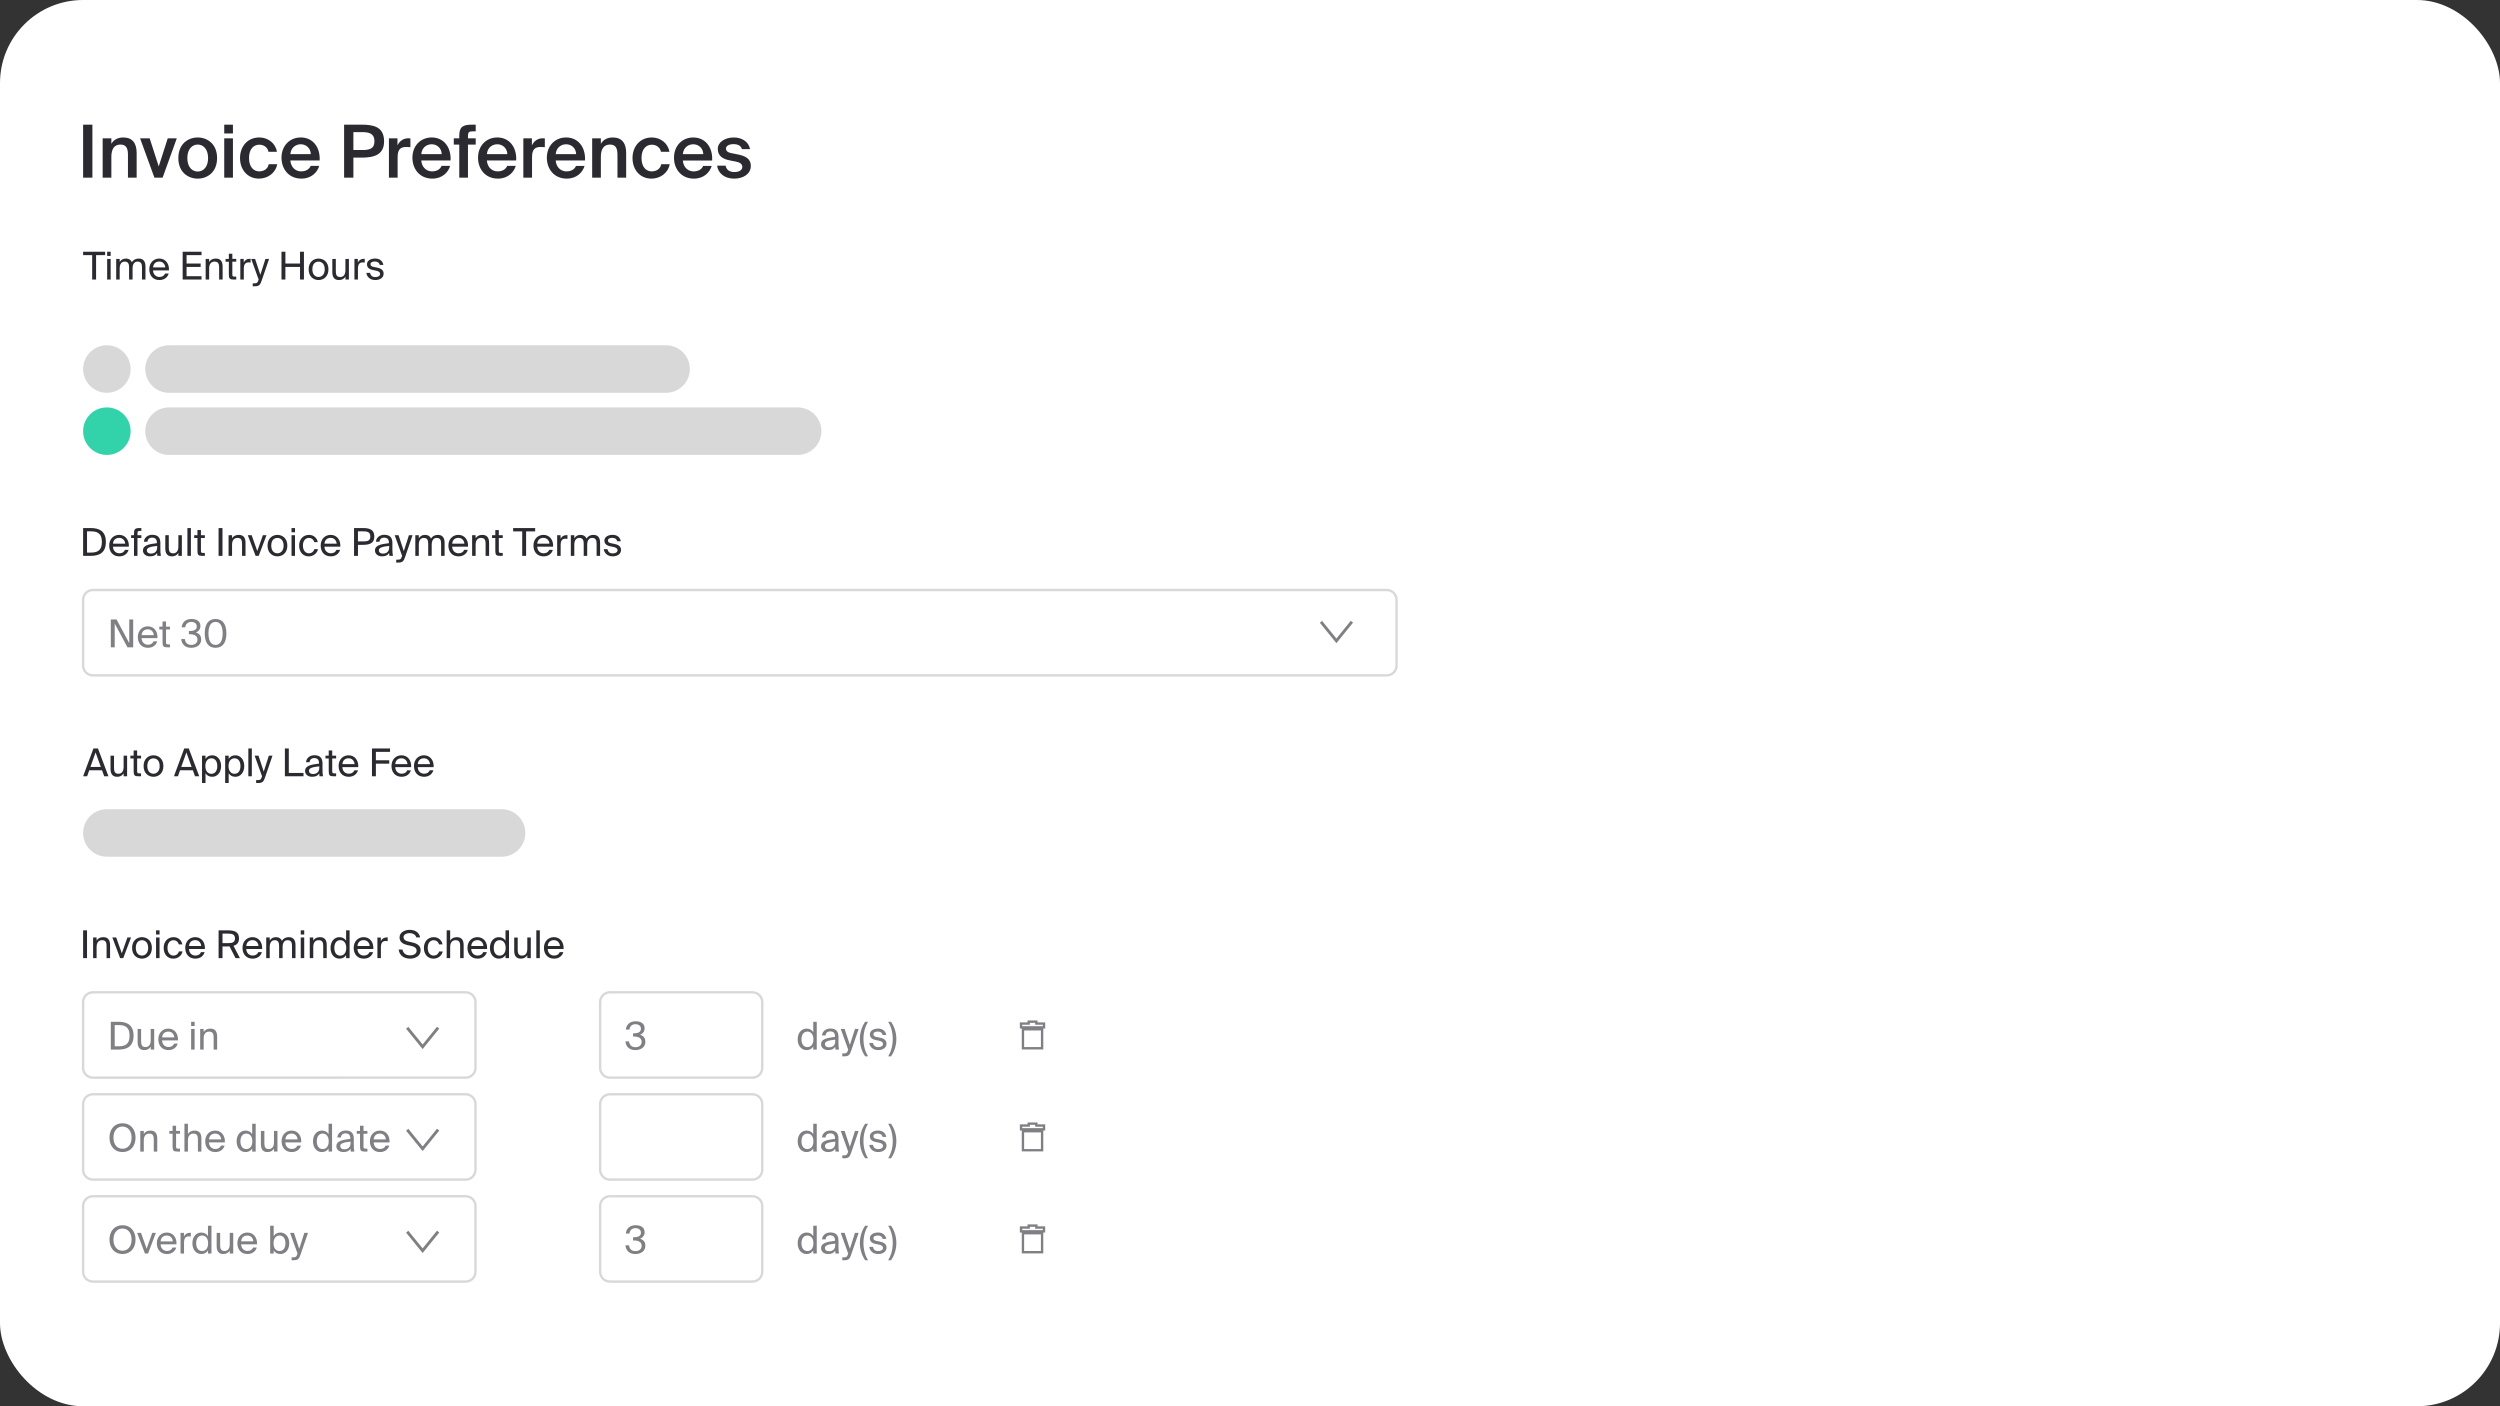 <svg xmlns="http://www.w3.org/2000/svg" fill="none" viewBox="0 0 6016 3384"><rect x="0" y="0" width="6016" height="3384" fill="#333333" stroke="none"/><rect width="6016" height="3384" fill="#fff" rx="200"/><path fill="#2B2A31" d="M222.34 427.534V300H200v127.534zm45.638-81.446v-13.193h-20.933v94.639h20.933v-50.31c0-17.063 5.981-29.377 21.989-29.377s17.943 12.49 17.943 25.331v54.356h20.933v-59.457c0-22.517-9.323-37.293-32.192-37.293-13.193 0-23.219 5.453-28.673 15.304m114.007 54.356-21.813-67.549h-23.044l34.478 94.639h19.702l34.127-94.639h-21.813zm140.408-20.054c0-34.126-23.572-49.606-46.616-49.606s-46.616 15.48-46.616 49.606 23.572 49.431 46.616 49.431 46.616-15.304 46.616-49.431m-46.616 32.368c-13.193 0-24.979-10.555-24.979-32.368 0-21.812 11.786-32.543 24.979-32.543s24.979 10.731 24.979 32.543c0 21.813-11.786 32.368-24.979 32.368M560.53 300h-20.933v21.109h20.933zm0 32.895h-20.933v94.639h20.933zm105.885 32.367c-3.518-21.109-21.813-34.478-42.394-34.478-28.145 0-46.44 21.461-46.44 49.606s18.119 49.431 45.56 49.431c20.23 0 39.756-12.49 43.978-34.654h-20.406c-2.638 12.665-13.017 17.239-23.22 17.239-12.313 0-24.275-9.675-24.275-32.191 0-22.341 11.786-32.016 24.803-32.016 11.434 0 20.23 7.036 21.989 17.063zm32.263 20.933h70.539c1.759-31.839-16.359-55.411-45.384-55.411-26.914 0-46.44 20.23-46.44 48.727 0 27.09 17.415 50.31 47.847 50.31 24.451 0 38.524-15.48 42.922-30.608H747.58c-3.694 8.795-12.313 13.193-23.22 13.193-11.961 0-24.275-8.62-25.682-26.211m0-15.304c1.759-17.942 15.304-23.747 25.155-23.747 12.313 0 23.572 8.971 24.099 23.747zM870.093 300h-42.042v127.534h22.34v-48.199h20.054c30.078 0 53.826-7.036 53.826-39.228 0-35.533-26.208-40.107-54.178-40.107m-19.702 17.943h19.702c15.656 0 30.958 1.583 30.958 22.34 0 18.295-13.015 20.757-29.902 20.757h-20.758zm137.233 36.237v-21.109c-1.583-.176-3.87-.352-5.453-.352-11.434.176-20.581 6.509-25.683 17.063v-16.887h-20.581v94.639h20.933v-49.606c0-18.998 7.564-24.276 20.757-24.276q4.75 0 10.027.528m26.116 32.015h70.54c1.76-31.839-16.36-55.411-45.39-55.411-26.91 0-46.437 20.23-46.437 48.727 0 27.09 17.417 50.31 47.847 50.31 24.45 0 38.52-15.48 42.92-30.608h-20.58c-3.69 8.795-12.31 13.193-23.22 13.193-11.96 0-24.27-8.62-25.68-26.211m0-15.304c1.76-17.942 15.3-23.747 25.15-23.747 12.32 0 23.57 8.971 24.1 23.747zm91.44-43.801v5.805h-13.19v15.128h13.19v79.511h20.94v-79.511h18.64v-15.128h-18.64v-5.101c0-9.851 2.28-11.786 12.66-11.786h5.98V300h-8.26c-22.87 0-31.32 4.925-31.32 27.09m66.43 59.105h70.54c1.76-31.839-16.36-55.411-45.39-55.411-26.91 0-46.44 20.23-46.44 48.727 0 27.09 17.42 50.31 47.85 50.31 24.45 0 38.52-15.48 42.92-30.608h-20.58c-3.69 8.795-12.31 13.193-23.22 13.193-11.96 0-24.28-8.62-25.68-26.211m0-15.304c1.76-17.942 15.3-23.747 25.15-23.747 12.32 0 23.57 8.971 24.1 23.747zm139.48-16.711v-21.109c-1.58-.176-3.87-.352-5.45-.352-11.43.176-20.58 6.509-25.68 17.063v-16.887h-20.58v94.639h20.93v-49.606c0-18.998 7.56-24.276 20.76-24.276 3.16 0 6.51.176 10.02.528m26.12 32.015h70.54c1.76-31.839-16.36-55.411-45.39-55.411-26.91 0-46.44 20.23-46.44 48.727 0 27.09 17.42 50.31 47.85 50.31 24.45 0 38.52-15.48 42.92-30.608h-20.58c-3.69 8.795-12.31 13.193-23.22 13.193-11.96 0-24.27-8.62-25.68-26.211m0-15.304c1.76-17.942 15.3-23.747 25.15-23.747 12.32 0 23.58 8.971 24.1 23.747zm108.71-24.803v-13.193h-20.93v94.639h20.93v-50.31c0-17.063 5.98-29.377 21.99-29.377s17.94 12.49 17.94 25.331v54.356h20.93v-59.457c0-22.517-9.32-37.293-32.19-37.293-13.19 0-23.22 5.453-28.67 15.304m164.98 19.174c-3.52-21.109-21.82-34.478-42.4-34.478-28.14 0-46.44 21.461-46.44 49.606s18.12 49.431 45.56 49.431c20.23 0 39.76-12.49 43.98-34.654h-20.41c-2.63 12.665-13.01 17.239-23.22 17.239-12.31 0-24.27-9.675-24.27-32.191 0-22.341 11.79-32.016 24.8-32.016 11.44 0 20.23 7.036 21.99 17.063zm32.26 20.933h70.54c1.76-31.839-16.36-55.411-45.39-55.411-26.91 0-46.44 20.23-46.44 48.727 0 27.09 17.42 50.31 47.85 50.31 24.45 0 38.52-15.48 42.92-30.608h-20.58c-3.69 8.795-12.31 13.193-23.22 13.193-11.96 0-24.27-8.62-25.68-26.211m0-15.304c1.76-17.942 15.3-23.747 25.15-23.747 12.32 0 23.58 8.971 24.1 23.747zm142.12-12.137h19.71c-3.87-18.999-20.76-27.97-39.23-27.97-20.58 0-38.53 10.731-38.53 27.442 0 17.239 12.49 24.451 28.5 27.618l14.25 2.814c9.32 1.759 16.36 5.277 16.36 13.017s-8.09 12.314-19 12.314c-12.31 0-19.35-5.629-21.28-15.304h-20.41c2.29 17.943 17.77 31.136 40.99 31.136 21.46 0 40.11-10.906 40.11-30.608 0-18.471-14.61-24.452-33.78-28.146l-13.37-2.638c-8.09-1.584-12.66-4.926-12.66-11.259 0-6.332 8.44-10.378 17.59-10.378 10.55 0 18.47 3.342 20.75 11.962M221.795 613.885v58.828h9.42v-58.828h21.795v-8.127H200v8.127zm44.485-8.127h-8.404v10.159h8.404zm0 17.27h-8.404v49.685h8.404zm21.735 49.685v-26.967c0-10.62 4.803-16.254 12.006-16.254 9.143 0 10.621 6.65 10.621 14.315v28.906h8.404v-26.967c0-10.62 4.802-16.254 12.005-16.254 9.143 0 10.621 6.65 10.621 14.315v28.906h8.404v-31.4c0-11.359-4.525-19.116-16.069-19.116-6.927 0-12.745 2.678-16.716 8.773-2.217-5.449-6.742-8.773-14.315-8.773-7.48 0-12.098 3.601-14.961 8.311v-7.48h-8.404v49.685zm80.293-22.072h38.234c1.108-15.7-8.035-28.444-23.18-28.444-13.576 0-24.104 10.066-24.104 25.766 0 14.684 8.681 25.951 24.381 25.951 12.098 0 19.948-7.019 22.256-15.608h-8.681c-2.124 4.895-6.187 8.22-13.575 8.22-7.389 0-14.962-5.172-15.331-15.885m.092-7.203c.739-9.974 7.481-14.038 14.962-14.038 8.865 0 14.129 7.019 14.314 14.038zm71.144-37.68v66.955h45.438v-8.127h-36.018v-22.257h33.893v-8.127h-33.893v-20.317h36.018v-8.127zm63.75 24.75v-7.48h-8.404v49.685h8.404v-26.967c0-10.62 4.987-16.254 13.114-16.254 9.604 0 10.897 6.65 10.897 14.315v28.906h8.404v-31.4c0-11.359-4.34-19.116-16.346-19.116-8.404 0-13.206 3.601-16.069 8.311m47.388-19.948v12.468h-7.85v6.741h7.85v30.477c0 10.343 2.216 12.467 11.729 12.467h6.095v-7.019h-4.248c-4.803 0-5.172-1.292-5.172-6.464v-29.461h9.42v-6.741h-9.42V610.56zm52.381 21.241v-8.958c-.923-.092-1.662-.092-2.493-.092-6.465.184-11.544 3.324-14.038 8.958v-8.681h-8.219v49.685h8.404V646.67c0-10.898 3.879-15.238 11.636-15.238 1.385 0 2.955.185 4.71.369m44.466-8.773h-8.774l-12.283 38.326-12.652-38.326h-9.328l17.917 49.685-.37 1.016c-2.216 7.758-4.894 8.127-10.435 8.127h-3.418v7.019h4.341c11.082 0 13.668-3.232 17.27-14.038zm83.867-17.27h-9.42v28.444H686.79v-28.444h-9.42v66.955h9.42v-30.384h35.186v30.384h9.42zm58.998 42.297c0-18.008-12.283-25.858-23.827-25.858s-23.827 7.85-23.827 25.858 12.283 25.859 23.827 25.859 23.827-7.85 23.827-25.859m-23.827 18.471c-7.573 0-14.869-5.264-14.869-18.471 0-13.576 7.296-18.47 14.869-18.47s14.869 5.264 14.869 18.47c0 12.745-7.296 18.471-14.869 18.471m64.632-.924v7.111h8.404v-49.685h-8.404v27.336c0 10.62-4.71 16.254-12.652 16.254-9.143 0-10.436-6.649-10.436-14.315v-29.275h-8.404v31.769c0 11.359 4.34 19.117 15.884 19.117 8.22 0 12.745-3.602 15.608-8.312m46.486-33.801v-8.958c-.923-.092-1.662-.092-2.493-.092-6.465.184-11.544 3.324-14.038 8.958v-8.681h-8.219v49.685h8.404V646.67c0-10.898 3.879-15.238 11.636-15.238 1.386 0 2.956.185 4.71.369m36.071 5.726h8.773c-1.569-9.42-8.865-15.423-19.578-15.423-10.99 0-19.856 5.08-19.856 13.853 0 9.235 7.389 12.375 14.13 13.761l7.389 1.477c5.356 1.108 10.066 3.232 10.066 8.22 0 4.617-5.172 7.388-11.544 7.388-7.388 0-11.359-3.787-12.652-10.159h-8.866c.923 8.681 8.312 17.27 21.333 17.27 11.36 0 20.229-5.634 20.229-15.423 0-9.605-7.946-13.022-16.996-14.776l-7.019-1.386c-4.803-.923-7.573-2.77-7.573-6.741 0-4.526 5.541-6.28 10.436-6.28 5.818 0 10.435 2.308 11.728 8.219"/><path fill="#D8D8D8" fill-rule="evenodd" d="M314.341 888.045c0 31.575-25.596 57.171-57.171 57.171S200 919.62 200 888.045s25.596-57.17 57.17-57.17 57.171 25.596 57.171 57.17m92.352-57.17H1602.87c31.58 0 57.18 25.596 57.18 57.17s-25.6 57.171-57.18 57.171H406.693c-31.574 0-57.17-25.596-57.17-57.171s25.596-57.17 57.17-57.17" clip-rule="evenodd"/><path fill="#D8D8D8" d="M1919.51 980.398H406.693c-31.574 0-57.171 25.592-57.171 57.172 0 31.57 25.597 57.17 57.171 57.17H1919.51c31.58 0 57.17-25.6 57.17-57.17 0-31.58-25.59-57.172-57.17-57.172"/><path fill="#32D2AA" d="M257.17 1094.74c31.575 0 57.171-25.6 57.171-57.17 0-31.58-25.596-57.172-57.171-57.172S200 1005.99 200 1037.57c0 31.57 25.596 57.17 57.17 57.17"/><path fill="#2B2A31" d="M218.286 1270.68H200v66.96h18.286c21.241 0 36.479-7.94 36.479-33.53 0-25.49-15.238-33.43-36.479-33.43m-.277 7.94c13.853 0 27.151 2.77 27.151 25.49 0 22.81-13.298 25.59-27.151 25.59h-8.589v-51.08zm53.792 36.94h38.234c1.108-15.7-8.035-28.44-23.181-28.44-13.576 0-24.104 10.07-24.104 25.77 0 14.68 8.681 25.95 24.381 25.95 12.098 0 19.948-7.03 22.257-15.61h-8.681c-2.124 4.89-6.188 8.22-13.576 8.22s-14.961-5.18-15.33-15.89m.092-7.2c.739-9.98 7.481-14.04 14.961-14.04 8.866 0 14.13 7.02 14.315 14.04zm50.512-24.01v3.6h-6.927v6.74h6.927v42.95h8.404v-42.95h9.327v-6.74h-9.327v-4.06c0-5.17.738-6.19 5.171-6.19h4.156v-7.02h-4.34c-11.267 0-13.391 3.32-13.391 13.67m21.526 40.17c0 9.14 7.757 14.32 17.085 14.32 8.773 0 13.945-2.96 16.993-8.04.092 2.96.369 4.99.646 6.84h8.496c-.923-4.72-1.385-10.44-1.292-18.75l.092-11.46c.092-13.94-6.095-20.5-19.764-20.5-9.697 0-19.116 6.01-19.948 16.72h8.682c.369-6.09 4.432-9.88 11.359-9.88 6.187 0 11.267 3.05 11.267 12.1v1.19c-20.41 2.32-33.616 5.73-33.616 17.46m34.262-10.81v3.14c0 11.74-7.48 15.33-15.33 15.33-6.003 0-9.605-3.14-9.605-7.84 0-6.84 9.697-9.05 24.935-10.63m51.033 16.81v7.12h8.404v-49.69h-8.404v27.34c0 10.61-4.71 16.25-12.652 16.25-9.143 0-10.436-6.65-10.436-14.32v-29.27h-8.404v31.77c0 11.36 4.341 19.12 15.885 19.12 8.219 0 12.744-3.6 15.607-8.32m30.141 7.12v-66.96h-8.405v66.96zm15.732-62.16v12.47h-7.85v6.74h7.85v30.48c0 10.34 2.216 12.47 11.729 12.47h6.095v-7.02h-4.248c-4.803 0-5.172-1.29-5.172-6.47v-29.46h9.42v-6.74h-9.42v-12.47zm60.259 62.16v-66.96h-9.42v66.96zm23.035-42.21v-7.48h-8.404v49.69h8.404v-26.97c0-10.62 4.987-16.25 13.114-16.25 9.604 0 10.897 6.65 10.897 14.31v28.91h8.404v-31.4c0-11.37-4.34-19.12-16.346-19.12-8.404 0-13.206 3.6-16.069 8.31M619.09 1326l-13.483-38.05h-9.328l18.748 49.69h7.48l18.748-49.69h-8.681zm72.362-13.02c0-18.01-12.283-25.86-23.827-25.86s-23.827 7.85-23.827 25.86 12.283 25.86 23.827 25.86 23.827-7.85 23.827-25.86m-23.827 18.47c-7.573 0-14.868-5.26-14.868-18.47 0-13.58 7.295-18.48 14.868-18.48s14.869 5.27 14.869 18.48c0 12.74-7.296 18.47-14.869 18.47m42.283-60.77h-8.404v10.16h8.404zm0 17.27h-8.404v49.69h8.404zm54.705 16.63c-1.108-8.41-8.774-17.46-20.779-17.46-14.684 0-24.012 10.99-24.012 25.77 0 15.14 8.958 25.95 23.18 25.95 11.544 0 20.503-8.04 22.165-17.37h-8.681c-1.201 5.27-6.188 9.98-13.207 9.98-7.388 0-14.314-6-14.314-18.66 0-12.46 6.834-18.29 14.314-18.29 6.465 0 11.637 4.16 12.837 10.08zm16.117 10.98h38.234c1.109-15.7-8.034-28.44-23.18-28.44-13.576 0-24.104 10.07-24.104 25.77 0 14.68 8.681 25.95 24.381 25.95 12.098 0 19.948-7.03 22.257-15.61h-8.681c-2.124 4.89-6.188 8.22-13.576 8.22s-14.961-5.18-15.331-15.89m.093-7.2c.739-9.98 7.48-14.04 14.961-14.04 8.866 0 14.13 7.02 14.315 14.04zm92.108-37.68h-20.963v66.96h9.419v-26.51h11.544c16.347 0 27.799-3.6 27.799-20.22 0-16.54-11.452-20.23-27.799-20.23m-11.544 7.94h12.283c9.79 0 17.455 1.39 17.455 12.29 0 10.98-7.665 12-17.455 12h-12.283zm40.896 45.9c0 9.14 7.757 14.32 17.088 14.32 8.77 0 13.941-2.96 16.993-8.04.088 2.96.37 4.99.642 6.84h8.497c-.924-4.72-1.381-10.44-1.293-18.75l.097-11.46c.088-13.94-6.096-20.5-19.764-20.5-9.701 0-19.121 6.01-19.948 16.72h8.681c.37-6.09 4.433-9.88 11.355-9.88 6.192 0 11.267 3.05 11.267 12.1v1.19c-20.405 2.32-33.615 5.73-33.615 17.46m34.266-10.81v3.14c0 11.74-7.485 15.33-15.33 15.33-6.008 0-9.605-3.14-9.605-7.84 0-6.84 9.692-9.05 24.935-10.63m56.212-25.76h-8.769l-12.288 38.32-12.647-38.32h-9.332l17.916 49.69-.369 1.02c-2.217 7.76-4.891 8.12-10.432 8.12h-3.421v7.02h4.345c11.082 0 13.668-3.23 17.265-14.03zm15.039 49.69v-26.97c0-10.62 4.8-16.25 12.01-16.25 9.14 0 10.61 6.65 10.61 14.31v28.91h8.41v-26.97c0-10.62 4.8-16.25 12.01-16.25 9.14 0 10.61 6.65 10.61 14.31v28.91h8.41v-31.4c0-11.37-4.53-19.12-16.07-19.12-6.93 0-12.74 2.68-16.72 8.77-2.21-5.45-6.74-8.77-14.31-8.77-7.48 0-12.1 3.6-14.96 8.31v-7.48h-8.407v49.69zm80.29-22.08h38.24c1.11-15.7-8.04-28.44-23.19-28.44-13.57 0-24.1 10.07-24.1 25.77 0 14.68 8.69 25.95 24.39 25.95 12.09 0 19.94-7.03 22.25-15.61H1117c-2.12 4.89-6.19 8.22-13.57 8.22-7.39 0-14.97-5.18-15.34-15.89m.09-7.2c.74-9.98 7.49-14.04 14.96-14.04 8.87 0 14.14 7.02 14.32 14.04zm56.35-12.93v-7.48h-8.41v49.69h8.41v-26.97c0-10.62 4.98-16.25 13.11-16.25 9.6 0 10.9 6.65 10.9 14.31v28.91h8.4v-31.4c0-11.37-4.34-19.12-16.34-19.12-8.41 0-13.22 3.6-16.07 8.31m47.38-19.95v12.47h-7.85v6.74h7.85v30.48c0 10.34 2.21 12.47 11.73 12.47h6.1v-7.02h-4.25c-4.8 0-5.17-1.29-5.17-6.47v-29.46h9.42v-6.74h-9.42v-12.47zm64.7 3.32v58.84h9.42v-58.84h21.79v-8.12h-53.01v8.12zm36.12 36.76h38.23c1.11-15.7-8.04-28.44-23.18-28.44-13.57 0-24.1 10.07-24.1 25.77 0 14.68 8.68 25.95 24.38 25.95 12.09 0 19.95-7.03 22.25-15.61h-8.68c-2.12 4.89-6.18 8.22-13.57 8.22s-14.96-5.18-15.33-15.89m.09-7.2c.74-9.98 7.48-14.04 14.96-14.04 8.86 0 14.13 7.02 14.32 14.04zm72.68-11.64v-8.95c-.92-.1-1.66-.1-2.49-.1-6.46.19-11.54 3.33-14.03 8.96v-8.68h-8.23v49.69h8.41v-26.05c0-10.89 3.88-15.24 11.64-15.24 1.38 0 2.95.19 4.7.37m16.49 40.92v-26.97c0-10.62 4.8-16.25 12-16.25 9.15 0 10.63 6.65 10.63 14.31v28.91h8.4v-26.97c0-10.62 4.8-16.25 12-16.25 9.15 0 10.63 6.65 10.63 14.31v28.91h8.4v-31.4c0-11.37-4.52-19.12-16.07-19.12-6.92 0-12.75 2.68-16.71 8.77-2.22-5.45-6.75-8.77-14.32-8.77-7.48 0-12.1 3.6-14.96 8.31v-7.48h-8.4v49.69zm103.1-35.19h8.77c-1.57-9.42-8.86-15.42-19.57-15.42-11 0-19.86 5.07-19.86 13.85 0 9.24 7.38 12.38 14.13 13.76l7.39 1.48c5.35 1.1 10.06 3.23 10.06 8.22 0 4.62-5.17 7.39-11.54 7.39-7.39 0-11.36-3.79-12.66-10.16h-8.86c.92 8.68 8.31 17.27 21.34 17.27 11.35 0 20.22-5.64 20.22-15.42 0-9.61-7.95-13.03-17-14.78l-7.02-1.39c-4.8-.92-7.57-2.77-7.57-6.74 0-4.53 5.54-6.28 10.44-6.28 5.82 0 10.43 2.31 11.73 8.22"/><path stroke="#D8D8D8" stroke-width="5.717" d="M223.528 1419.8H3337.12c12.99 0 23.53 10.54 23.53 23.53v158.32c0 12.99-10.54 23.53-23.53 23.53H223.528c-12.995 0-23.528-10.54-23.528-23.53v-158.32c0-12.99 10.533-23.53 23.528-23.53Z"/><path fill="#808084" fill-rule="evenodd" d="M320.495 1557.69h-13.761l-30.661-57.17v57.17h-9.42v-66.96h13.853l30.569 56.98v-56.98h9.42zm58.448-22.08h-38.234c.37 10.71 7.943 15.89 15.331 15.89s11.451-3.33 13.576-8.22h8.681c-2.309 8.58-10.159 15.61-22.257 15.61-15.7 0-24.381-11.27-24.381-25.95 0-15.7 10.528-25.77 24.104-25.77 15.146 0 24.288 12.74 23.18 28.44m-23.18-21.24c-7.481 0-14.223 4.06-14.961 14.04h29.275c-.184-7.02-5.448-14.04-14.314-14.04m35.375-6.37v-12.47h8.404V1508h9.42v6.74h-9.42v29.46c0 5.18.369 6.47 5.172 6.47h4.248v7.02h-6.095c-9.513 0-11.729-2.13-11.729-12.47v-30.48h-7.85V1508zm68.941 43.86c8.866 0 15.146-4.61 15.146-12.92 0-9.61-8.589-12.75-19.301-12.75h-1.386v-7.66h1.109c11.636 0 17.824-3.24 17.824-11.08 0-7.21-5.911-10.9-13.022-10.9-8.958 0-13.853 5.44-14.592 13.02h-8.681c1.016-11.82 9.42-20.04 23.458-20.04 11.636 0 21.702 4.62 21.702 16.99 0 6.84-3.878 12.65-10.897 15.52 9.974 3.14 12.744 9.79 12.744 16.81 0 13.48-11.451 20.04-24.196 20.04-15.7 0-22.903-9.8-23.827-20.97h8.681c.924 8.23 5.819 13.94 15.238 13.94m84.68-27.7c0 21.24-8.22 34.73-26.044 34.73s-26.043-13.49-26.043-34.73c0-21.15 8.219-34.63 26.043-34.63s26.044 13.48 26.044 34.63m-8.959 0c0-18.56-6.557-27.61-17.085-27.61s-17.085 9.05-17.085 27.61c0 18.65 6.557 27.7 17.085 27.7s17.085-9.05 17.085-27.7m2682.85 20.17 37.29-46-5.46-4.43-34.56 42.63-34.39-42.37-5.46 4.43 37.12 45.74 2.73 3.37z" clip-rule="evenodd"/><path fill="#2B2A31" d="M224.843 1801.11 200 1868.07h9.605l5.171-14.5h30.754l5.264 14.5h10.159l-25.213-66.96zm-7.204 44.43 12.375-34.91 12.56 34.91zm79.829 15.42v7.11h8.404v-49.68h-8.404v27.33c0 10.62-4.71 16.26-12.653 16.26-9.142 0-10.435-6.65-10.435-14.32v-29.27h-8.404v31.77c0 11.35 4.34 19.12 15.884 19.12 8.22 0 12.745-3.61 15.608-8.32m24.137-55.04v12.47h-7.85v6.73h7.85v30.48c0 10.34 2.217 12.47 11.729 12.47h6.095v-7.02h-4.248c-4.802 0-5.172-1.29-5.172-6.46v-29.47h9.42v-6.73h-9.42v-12.47zm71.602 37.49c0-18-12.283-25.86-23.827-25.86s-23.827 7.86-23.827 25.86c0 18.01 12.283 25.87 23.827 25.87s23.827-7.86 23.827-25.87m-23.827 18.47c-7.573 0-14.868-5.26-14.868-18.47 0-13.57 7.295-18.47 14.868-18.47s14.869 5.27 14.869 18.47c0 12.75-7.296 18.47-14.869 18.47m73.988-60.77-24.843 66.96h9.604l5.172-14.5h30.754l5.264 14.5h10.158l-25.212-66.96zm-7.204 44.43 12.375-34.91 12.56 34.91zm58.382-27.15h-8.404v65.85h8.404v-23.65c3.047 5.27 8.311 8.69 16.254 8.69 11.359 0 21.241-9.43 21.241-25.87 0-16.34-9.882-25.86-21.241-25.86-7.943 0-13.207 3.42-16.254 8.68zm14.13 43.68c-7.481 0-14.5-5.54-14.5-18.66 0-13.11 7.019-18.65 14.5-18.65 8.588 0 14.222 6.83 14.222 18.65s-5.634 18.66-14.222 18.66m41.606-43.68h-8.404v65.85h8.404v-23.65c3.047 5.27 8.311 8.69 16.254 8.69 11.359 0 21.241-9.43 21.241-25.87 0-16.34-9.882-25.86-21.241-25.86-7.943 0-13.207 3.42-16.254 8.68zm14.13 43.68c-7.481 0-14.5-5.54-14.5-18.66 0-13.11 7.019-18.65 14.5-18.65 8.588 0 14.222 6.83 14.222 18.65s-5.634 18.66-14.222 18.66m41.606 6v-66.96h-8.404v66.96zm49.718-49.68h-8.774l-12.283 38.32-12.652-38.32h-9.328l17.917 49.68-.37 1.02c-2.216 7.76-4.894 8.13-10.435 8.13h-3.417v7.02h4.34c11.082 0 13.668-3.24 17.27-14.04zm39.261 41.56v-58.84h-9.42v66.96h44.791v-8.12zm39.091-4.99c0 9.14 7.758 14.32 17.085 14.32 8.774 0 13.946-2.97 16.993-8.04.093 2.95.37 4.99.647 6.83h8.496c-.923-4.71-1.385-10.44-1.293-18.75l.092-11.45c.093-13.94-6.095-20.5-19.763-20.5-9.697 0-19.117 6-19.948 16.72h8.681c.37-6.1 4.433-9.89 11.359-9.89 6.188 0 11.267 3.05 11.267 12.1v1.2c-20.409 2.31-33.616 5.73-33.616 17.46m34.263-10.81v3.14c0 11.73-7.481 15.33-15.331 15.33-6.002 0-9.604-3.14-9.604-7.85 0-6.83 9.697-9.05 24.935-10.62m22.682-38.23v12.47h-7.85v6.73h7.85v30.48c0 10.34 2.216 12.47 11.728 12.47h6.096v-7.02h-4.249c-4.802 0-5.171-1.29-5.171-6.46v-29.47h9.42v-6.73h-9.42v-12.47zm32.813 40.08h38.234c1.108-15.7-8.035-28.45-23.181-28.45-13.576 0-24.104 10.07-24.104 25.77 0 14.68 8.681 25.96 24.381 25.96 12.098 0 19.948-7.03 22.257-15.61h-8.681c-2.124 4.89-6.188 8.21-13.576 8.21s-14.961-5.17-15.33-15.88m.092-7.21c.739-9.97 7.481-14.03 14.961-14.03 8.866 0 14.13 7.01 14.315 14.03zm71.145-37.68v66.96h9.42v-30.39h32.143v-8.12h-32.143v-20.32h34.078v-8.13zm56.022 44.89h38.234c1.109-15.7-8.039-28.45-23.184-28.45-13.572 0-24.1 10.07-24.1 25.77 0 14.68 8.681 25.96 24.381 25.96 12.094 0 19.948-7.03 22.252-15.61h-8.681c-2.119 4.89-6.183 8.21-13.571 8.21s-14.961-5.17-15.331-15.88m.088-7.21c.739-9.97 7.485-14.03 14.962-14.03 8.865 0 14.134 7.01 14.318 14.03zm54.027 7.21h38.23c1.11-15.7-8.04-28.45-23.19-28.45-13.57 0-24.095 10.07-24.095 25.77 0 14.68 8.685 25.96 24.385 25.96 12.09 0 19.94-7.03 22.25-15.61h-8.68c-2.12 4.89-6.19 8.21-13.57 8.21-7.39 0-14.97-5.17-15.33-15.88m.08-7.21c.74-9.97 7.49-14.03 14.96-14.03 8.87 0 14.14 7.01 14.32 14.03z"/><path fill="#D8D8D8" d="M1207.08 1947.24H257.17c-31.574 0-57.17 25.59-57.17 57.17 0 31.57 25.596 57.17 57.17 57.17h949.91c31.57 0 57.17-25.6 57.17-57.17 0-31.58-25.6-57.17-57.17-57.17"/><path fill="#2B2A31" d="M209.42 2305.68v-66.96H200v66.96zm23.033-42.21v-7.48h-8.404v49.69h8.404v-26.97c0-10.63 4.987-16.26 13.114-16.26 9.605 0 10.898 6.65 10.898 14.31v28.92h8.404v-31.4c0-11.37-4.34-19.13-16.346-19.13-8.404 0-13.207 3.61-16.07 8.32m60.699 30.57-13.484-38.05h-9.327l18.747 49.69h7.481l18.747-49.69h-8.681zm72.362-13.03c0-18-12.283-25.86-23.827-25.86s-23.827 7.86-23.827 25.86c0 18.02 12.283 25.87 23.827 25.87s23.827-7.85 23.827-25.87m-23.827 18.47c-7.573 0-14.869-5.26-14.869-18.47 0-13.57 7.296-18.47 14.869-18.47s14.869 5.27 14.869 18.47c0 12.75-7.296 18.47-14.869 18.47m42.282-60.76h-8.404v10.15h8.404zm0 17.27h-8.404v49.69h8.404zm54.705 16.62c-1.108-8.41-8.773-17.46-20.779-17.46-14.684 0-24.012 11-24.012 25.78 0 15.14 8.959 25.95 23.181 25.95 11.544 0 20.502-8.04 22.164-17.37h-8.681c-1.2 5.27-6.187 9.97-13.206 9.97-7.388 0-14.315-6-14.315-18.65 0-12.46 6.834-18.29 14.315-18.29 6.465 0 11.636 4.16 12.837 10.07zm16.118 10.99h38.234c1.108-15.7-8.035-28.45-23.181-28.45-13.575 0-24.104 10.08-24.104 25.78 0 14.67 8.682 25.95 24.381 25.95 12.099 0 19.949-7.03 22.257-15.61h-8.681c-2.124 4.89-6.187 8.21-13.576 8.21-7.388 0-14.961-5.17-15.33-15.88m.092-7.2c.739-9.98 7.481-14.04 14.961-14.04 8.866 0 14.13 7.02 14.315 14.04zm97.465 1.02 14.5 28.26h10.528l-15.515-29.74c8.219-2.22 13.298-7.3 13.298-17.92 0-16.07-11.544-19.3-27.89-19.3h-21.241v66.96h9.42v-28.18h11.821c1.755 0 3.417 0 5.079-.08m-16.9-30.76h12.56c9.789 0 17.454 1.2 17.454 11.55 0 10.34-7.665 11.35-17.454 11.35h-12.56zm57.15 36.94h38.234c1.108-15.7-8.035-28.45-23.18-28.45-13.576 0-24.104 10.08-24.104 25.78 0 14.67 8.681 25.95 24.381 25.95 12.098 0 19.948-7.03 22.257-15.61h-8.682c-2.124 4.89-6.187 8.21-13.575 8.21-7.389 0-14.961-5.17-15.331-15.88m.093-7.2c.738-9.98 7.48-14.04 14.961-14.04 8.865 0 14.129 7.02 14.314 14.04zm56.339 29.28v-26.97c0-10.63 4.802-16.26 12.006-16.26 9.142 0 10.62 6.65 10.62 14.31v28.92h8.404v-26.97c0-10.63 4.802-16.26 12.006-16.26 9.143 0 10.62 6.65 10.62 14.31v28.92h8.404v-31.4c0-11.37-4.525-19.13-16.069-19.13-6.926 0-12.744 2.69-16.716 8.78-2.216-5.45-6.741-8.78-14.314-8.78-7.481 0-12.098 3.61-14.961 8.32v-7.48h-8.404v49.69zm83.063-66.96h-8.404v10.15h8.404zm0 17.27h-8.404v49.69h8.404zm21.735 7.48v-7.48h-8.404v49.69h8.404v-26.97c0-10.63 4.988-16.26 13.115-16.26 9.604 0 10.897 6.65 10.897 14.31v28.92h8.404v-31.4c0-11.37-4.34-19.13-16.346-19.13-8.404 0-13.207 3.61-16.07 8.32m79.065-24.75v25.12c-3.047-5.26-8.311-8.69-16.254-8.69-11.359 0-21.241 9.52-21.241 25.86 0 16.44 9.882 25.87 21.241 25.87 7.943 0 13.207-3.42 16.254-8.69v7.49h8.405v-66.96zm-14.129 23.64c7.48 0 14.499 5.54 14.499 18.65 0 13.13-7.019 18.66-14.499 18.66-8.589 0-14.223-6.84-14.223-18.66s5.634-18.65 14.223-18.65m41.421 21.24h38.234c1.108-15.7-8.035-28.45-23.181-28.45-13.575 0-24.104 10.08-24.104 25.78 0 14.67 8.682 25.95 24.381 25.95 12.099 0 19.948-7.03 22.257-15.61h-8.681c-2.124 4.89-6.187 8.21-13.576 8.21-7.388 0-14.961-5.17-15.33-15.88m.092-7.2c.739-9.98 7.481-14.04 14.961-14.04 8.866 0 14.13 7.02 14.315 14.04zm72.682-11.64v-8.95c-.923-.1-1.662-.1-2.489-.1-6.464.18-11.548 3.33-14.037 8.96v-8.68h-8.224v49.69h8.408v-26.05c0-10.9 3.879-15.24 11.637-15.24 1.381 0 2.955.18 4.705.37m52.72-27.24c-10.809 0-24.196 5.54-24.196 18.29 0 11.17 9.235 16.25 18.374 18.28l8.311 1.75c8.409 1.85 14.411 4.8 14.411 11.82 0 6.56-5.729 11.27-15.607 11.27-10.255 0-16.72-4.79-18.47-14.04h-9.235c1.75 13.4 11.724 21.99 27.521 21.99 13.301 0 25.491-6.93 25.491-20.04 0-13.49-12.289-17.37-22.536-19.58l-7.758-1.76c-6.192-1.38-10.897-4.34-10.897-10.25 0-7.48 9.05-9.79 14.222-9.79 6.737 0 14.31 2.59 16.619 10.35h9.14c-2.58-12.93-13.384-18.29-25.39-18.29m79.17 35.09c-1.11-8.41-8.78-17.46-20.79-17.46-14.68 0-24.01 11-24.01 25.78 0 15.14 8.97 25.95 23.19 25.95 11.54 0 20.5-8.04 22.16-17.37h-8.68c-1.2 5.27-6.19 9.97-13.21 9.97-7.39 0-14.31-6-14.31-18.65 0-12.46 6.83-18.29 14.31-18.29 6.47 0 11.64 4.16 12.84 10.07zm18.43-9.14v-24.75h-8.4v66.96h8.4v-26.97c0-10.63 4.99-16.26 13.12-16.26 9.6 0 10.9 6.65 10.9 14.31v28.92h8.4v-31.4c0-11.37-4.34-19.13-16.35-19.13-8.4 0-13.2 3.61-16.07 8.32m50.63 20.13h38.23c1.11-15.7-8.04-28.45-23.18-28.45-13.57 0-24.1 10.08-24.1 25.78 0 14.67 8.68 25.95 24.38 25.95 12.09 0 19.95-7.03 22.25-15.61h-8.68c-2.12 4.89-6.18 8.21-13.57 8.21s-14.96-5.17-15.33-15.88m.09-7.2c.74-9.98 7.48-14.04 14.96-14.04 8.86 0 14.13 7.02 14.32 14.04zm82.46-37.68v25.12c-3.05-5.26-8.31-8.69-16.25-8.69-11.36 0-21.24 9.52-21.24 25.86 0 16.44 9.88 25.87 21.24 25.87 7.94 0 13.2-3.42 16.25-8.69v7.49h8.4v-66.96zm-14.13 23.64c7.48 0 14.5 5.54 14.5 18.65 0 13.13-7.02 18.66-14.5 18.66-8.58 0-14.22-6.84-14.22-18.66s5.64-18.65 14.22-18.65m66.55 36.2v7.12h8.4v-49.69h-8.4v27.34c0 10.61-4.72 16.25-12.66 16.25-9.14 0-10.43-6.65-10.43-14.32v-29.27h-8.41v31.77c0 11.35 4.34 19.12 15.88 19.12 8.23 0 12.75-3.61 15.62-8.32m30.14 7.12v-66.96h-8.41v66.96zm18.96-22.08h38.24c1.1-15.7-8.04-28.45-23.19-28.45-13.57 0-24.1 10.08-24.1 25.78 0 14.67 8.68 25.95 24.38 25.95 12.1 0 19.95-7.03 22.25-15.61h-8.68c-2.12 4.89-6.18 8.21-13.57 8.21s-14.96-5.17-15.33-15.88m.09-7.2c.74-9.98 7.48-14.04 14.96-14.04 8.87 0 14.13 7.02 14.32 14.04z"/><path stroke="#D8D8D8" stroke-width="5.717" d="M223.528 2387.88h897.132c13 0 23.53 10.54 23.53 23.53v158.31c0 13-10.53 23.53-23.53 23.53H223.528c-12.995 0-23.528-10.53-23.528-23.53v-158.31c0-12.99 10.533-23.53 23.528-23.53Z"/><path fill="#808084" fill-rule="evenodd" d="M266.653 2458.79h18.286c21.241 0 36.479 7.95 36.479 33.43 0 25.59-15.238 33.53-36.479 33.53h-18.286zm45.161 33.43c0-22.71-13.299-25.48-27.152-25.48h-8.589v51.07h8.589c13.853 0 27.152-2.77 27.152-25.59m50.858 33.53v-7.11c-2.862 4.71-7.388 8.32-15.607 8.32-11.544 0-15.885-7.77-15.885-19.12v-31.77h8.404v29.27c0 7.67 1.293 14.32 10.436 14.32 7.942 0 12.652-5.64 12.652-16.26v-27.33h8.404v49.68zm65.604-22.07h-38.234c.37 10.71 7.942 15.88 15.331 15.88s11.451-3.32 13.575-8.21h8.682c-2.309 8.58-10.159 15.61-22.257 15.61-15.7 0-24.381-11.28-24.381-25.96 0-15.7 10.528-25.77 24.104-25.77 15.145 0 24.288 12.75 23.18 28.45m-23.18-21.24c-7.481 0-14.223 4.06-14.962 14.03h29.276c-.185-7.02-5.449-14.03-14.314-14.03m54.889-23.65h8.404v10.16h-8.404zm0 17.28h8.404v49.68h-8.404zm30.14 0v7.47c2.863-4.7 7.665-8.31 16.069-8.31 12.006 0 16.346 7.76 16.346 19.12v31.4h-8.404v-28.91c0-7.66-1.293-14.31-10.897-14.31-8.127 0-13.114 5.63-13.114 16.26v26.96h-8.404v-49.68zm529.665 45.13 37.29-46-5.47-4.44-34.56 42.64-34.38-42.37-5.464 4.43 37.114 45.74 2.74 3.37z" clip-rule="evenodd"/><path stroke="#D8D8D8" stroke-width="5.717" d="M1467.72 2387.88h343.02c12.99 0 23.53 10.54 23.53 23.53v158.31c0 13-10.54 23.53-23.53 23.53h-343.02c-12.99 0-23.53-10.53-23.53-23.53v-158.31c0-12.99 10.54-23.53 23.53-23.53Z"/><path fill="#808084" d="M1544.09 2507.01c0 8.31-6.28 12.93-15.14 12.93-9.42 0-14.32-5.72-15.24-13.94h-8.68c.92 11.17 8.13 20.97 23.83 20.97 12.74 0 24.19-6.57 24.19-20.05 0-7.02-2.77-13.67-12.74-16.81 7.02-2.86 10.9-8.68 10.9-15.51 0-12.38-10.07-16.99-21.71-16.99-14.04 0-22.44 8.21-23.46 20.03h8.68c.74-7.57 5.64-13.02 14.59-13.02 7.12 0 13.03 3.7 13.03 10.9 0 7.85-6.19 11.08-17.83 11.08h-1.11v7.66h1.39c10.72 0 19.3 3.14 19.3 12.75M1957.02 2458.79v25.12c-3.05-5.26-8.31-8.68-16.25-8.68-11.37 0-21.24 9.52-21.24 25.86 0 16.44 9.87 25.87 21.24 25.87 7.94 0 13.2-3.42 16.25-8.69v7.48h8.4v-66.96zm-14.13 23.65c7.48 0 14.5 5.54 14.5 18.65 0 13.12-7.02 18.66-14.5 18.66-8.59 0-14.23-6.84-14.23-18.66s5.64-18.65 14.23-18.65m32.83 30.2c0 9.14 7.76 14.32 17.08 14.32 8.78 0 13.95-2.97 16.99-8.04.1 2.95.37 4.99.65 6.83h8.5c-.92-4.71-1.39-10.44-1.29-18.75l.09-11.45c.09-13.94-6.1-20.5-19.77-20.5-9.69 0-19.11 6-19.95 16.72h8.69c.36-6.1 4.43-9.89 11.36-9.89 6.18 0 11.27 3.05 11.27 12.1v1.2c-20.42 2.31-33.62 5.73-33.62 17.46m34.26-10.81v3.14c0 11.73-7.48 15.33-15.33 15.33-6 0-9.61-3.14-9.61-7.85 0-6.83 9.7-9.05 24.94-10.62m56.22-25.76h-8.78l-12.28 38.32-12.65-38.32h-9.33l17.92 49.68-.37 1.02c-2.22 7.76-4.9 8.13-10.44 8.13h-3.41v7.02h4.33c11.08 0 13.67-3.24 17.28-14.04zm15.68-17.28c-5.64 8.04-12.74 22.82-12.74 41.56 0 18.66 7.1 33.53 12.74 41.57h6.92c-6.09-9.89-10.98-24.21-10.98-41.57 0-17.45 4.89-31.67 10.98-41.56zm42.03 31.77h8.77c-1.56-9.42-8.86-15.42-19.58-15.42-10.98 0-19.85 5.08-19.85 13.86 0 9.23 7.39 12.37 14.13 13.75l7.39 1.48c5.35 1.11 10.07 3.24 10.07 8.22 0 4.62-5.17 7.39-11.55 7.39-7.39 0-11.36-3.79-12.65-10.16h-8.86c.92 8.68 8.31 17.28 21.32 17.28 11.37 0 20.23-5.64 20.23-15.43 0-9.6-7.94-13.03-16.99-14.78l-7.02-1.39c-4.8-.92-7.57-2.77-7.57-6.73 0-4.53 5.54-6.28 10.43-6.28 5.82 0 10.44 2.3 11.73 8.21m20.36 51.36c5.63-8.04 12.74-22.91 12.74-41.57 0-18.74-7.11-33.52-12.74-41.56h-6.93c6.09 9.89 10.99 24.11 10.99 41.56 0 17.36-4.9 31.68-10.99 41.57z"/><path stroke="#808084" stroke-miterlimit="10" stroke-width="5.717" d="M2475.45 2463.14h-18.44v9.14h55.31v-9.14h-18.44v-4.57h-18.43zm-13.83 13.71h46.09v45.72h-46.09z" clip-rule="evenodd"/><path stroke="#D8D8D8" stroke-width="5.717" d="M223.528 2633.25h897.132c13 0 23.53 10.54 23.53 23.53v158.32c0 12.99-10.53 23.53-23.53 23.53H223.528c-12.995 0-23.528-10.54-23.528-23.53v-158.32c0-12.99 10.533-23.53 23.528-23.53Z"/><path fill="#808084" fill-rule="evenodd" d="M326.218 2737.61c0 20.23-12.098 34.73-31.399 34.73s-31.4-14.5-31.4-34.73c0-20.22 12.098-34.63 31.4-34.63 19.301 0 31.399 14.41 31.399 34.63m-53.194 0c0 17.27 9.604 26.78 21.795 26.78 12.19 0 21.795-9.51 21.795-26.78s-9.605-26.69-21.795-26.69-21.795 9.42-21.795 26.69m72.979-16.16v7.48c2.863-4.71 7.665-8.31 16.069-8.31 12.006 0 16.347 7.75 16.347 19.12v31.4h-8.404v-28.91c0-7.67-1.293-14.31-10.898-14.31-8.127 0-13.114 5.62-13.114 16.25v26.97h-8.404v-49.69zm69.304 0v-12.47h8.404v12.47h9.42v6.74h-9.42v29.46c0 5.17.369 6.47 5.172 6.47h4.248v7.02h-6.095c-9.513 0-11.729-2.13-11.729-12.48v-30.47h-7.85v-6.74zm36.937-17.27v24.75c2.863-4.71 7.665-8.31 16.069-8.31 12.006 0 16.347 7.75 16.347 19.12v31.4h-8.404v-28.91c0-7.67-1.293-14.31-10.898-14.31-8.127 0-13.114 5.62-13.114 16.25v26.97h-8.404v-66.96zm88.854 44.88h-38.233c.369 10.71 7.942 15.88 15.33 15.88s11.452-3.32 13.576-8.21h8.681c-2.309 8.58-10.159 15.61-22.257 15.61-15.7 0-24.381-11.27-24.381-25.95 0-15.7 10.528-25.77 24.104-25.77 15.146 0 24.289 12.74 23.18 28.44m-23.18-21.24c-7.48 0-14.222 4.06-14.961 14.04h29.276c-.185-7.02-5.449-14.04-14.315-14.04m88.969 1.48v-25.12h8.404v66.96h-8.404v-7.49c-3.048 5.27-8.312 8.69-16.254 8.69-11.36 0-21.241-9.43-21.241-25.87 0-16.34 9.881-25.85 21.241-25.85 7.942 0 13.206 3.42 16.254 8.68m.369 17.17c0-13.11-7.019-18.65-14.499-18.65-8.589 0-14.222 6.83-14.222 18.65 0 11.83 5.633 18.66 14.222 18.66 7.48 0 14.499-5.53 14.499-18.66m52.042 24.67v-7.12c-2.863 4.72-7.388 8.32-15.608 8.32-11.544 0-15.884-7.76-15.884-19.12v-31.77h8.404v29.27c0 7.67 1.293 14.32 10.436 14.32 7.942 0 12.652-5.64 12.652-16.25v-27.34h8.404v49.69zm65.603-22.08h-38.233c.369 10.71 7.942 15.88 15.33 15.88s11.452-3.32 13.576-8.21h8.681c-2.309 8.58-10.159 15.61-22.257 15.61-15.7 0-24.381-11.27-24.381-25.95 0-15.7 10.528-25.77 24.104-25.77 15.146 0 24.289 12.74 23.18 28.44m-23.18-21.24c-7.48 0-14.222 4.06-14.961 14.04h29.276c-.185-7.02-5.449-14.04-14.315-14.04m88.968 1.48v-25.12h8.404v66.96h-8.404v-7.49c-3.048 5.27-8.312 8.69-16.254 8.69-11.36 0-21.241-9.43-21.241-25.87 0-16.34 9.881-25.85 21.241-25.85 7.942 0 13.206 3.42 16.254 8.68m.369 17.17c0-13.11-7.019-18.65-14.499-18.65-8.589 0-14.222 6.83-14.222 18.65 0 11.83 5.633 18.66 14.222 18.66 7.48 0 14.499-5.53 14.499-18.66m35.419 25.87c-9.328 0-17.086-5.18-17.086-14.32 0-11.73 13.207-15.14 33.617-17.46v-1.19c0-9.05-5.08-12.11-11.267-12.11-6.927 0-10.99 3.8-11.36 9.89H811.7c.831-10.71 10.251-16.72 19.948-16.72 13.669 0 19.856 6.56 19.764 20.5l-.093 11.45c-.092 8.32.37 14.04 1.293 18.76h-8.496c-.277-1.85-.554-3.88-.647-6.84-3.047 5.08-8.219 8.04-16.992 8.04m17.177-21.99v-3.14c-15.238 1.58-24.935 3.79-24.935 10.63 0 4.7 3.602 7.84 9.605 7.84 7.85 0 15.33-3.59 15.33-15.33m22.682-28.9v-12.47h8.404v12.47h9.42v6.74h-9.42v29.46c0 5.17.369 6.47 5.172 6.47h4.248v7.02h-6.095c-9.513 0-11.729-2.13-11.729-12.48v-30.47h-7.85v-6.74zm71.048 27.61H899.15c.369 10.71 7.942 15.88 15.33 15.88 7.389 0 11.452-3.32 13.572-8.21h8.681c-2.304 8.58-10.159 15.61-22.253 15.61-15.699 0-24.381-11.27-24.381-25.95 0-15.7 10.529-25.77 24.104-25.77 15.142 0 24.289 12.74 23.181 28.44m-23.181-21.24c-7.48 0-14.222 4.06-14.961 14.04h29.276c-.185-7.02-5.453-14.04-14.315-14.04m105.587 38.75 37.29-46-5.47-4.43-34.56 42.63-34.381-42.37-5.464 4.44 37.115 45.73 2.74 3.37z" clip-rule="evenodd"/><path stroke="#D8D8D8" stroke-width="5.717" d="M1467.72 2633.25h343.02c12.99 0 23.53 10.54 23.53 23.53v158.32c0 12.99-10.54 23.53-23.53 23.53h-343.02c-12.99 0-23.53-10.54-23.53-23.53v-158.32c0-12.99 10.54-23.53 23.53-23.53Z"/><path fill="#808084" d="M1957.02 2704.17v25.12c-3.05-5.26-8.31-8.68-16.25-8.68-11.37 0-21.24 9.51-21.24 25.86 0 16.43 9.87 25.86 21.24 25.86 7.94 0 13.2-3.42 16.25-8.69v7.49h8.4v-66.96zm-14.13 23.64c7.48 0 14.5 5.54 14.5 18.66s-7.02 18.65-14.5 18.65c-8.59 0-14.23-6.83-14.23-18.65 0-11.83 5.64-18.66 14.23-18.66m32.83 30.2c0 9.14 7.76 14.32 17.08 14.32 8.78 0 13.95-2.96 16.99-8.04.1 2.96.37 4.99.65 6.84h8.5c-.92-4.72-1.39-10.44-1.29-18.75l.09-11.46c.09-13.94-6.1-20.5-19.77-20.5-9.69 0-19.11 6.01-19.95 16.72h8.69c.36-6.09 4.43-9.88 11.36-9.88 6.18 0 11.27 3.05 11.27 12.1v1.19c-20.42 2.32-33.62 5.73-33.62 17.46m34.26-10.81v3.14c0 11.74-7.48 15.33-15.33 15.33-6 0-9.61-3.14-9.61-7.84 0-6.83 9.7-9.05 24.94-10.63m56.22-25.76h-8.78l-12.28 38.32-12.65-38.32h-9.33l17.92 49.69-.37 1.02c-2.22 7.76-4.9 8.13-10.44 8.13h-3.41v7.01h4.33c11.08 0 13.67-3.23 17.28-14.03zm15.68-17.27c-5.64 8.04-12.74 22.81-12.74 41.56 0 18.65 7.1 33.52 12.74 41.56h6.92c-6.09-9.88-10.98-24.2-10.98-41.56 0-17.45 4.89-31.68 10.98-41.56zm42.03 31.77h8.77c-1.56-9.42-8.86-15.42-19.58-15.42-10.98 0-19.85 5.07-19.85 13.85 0 9.24 7.39 12.38 14.13 13.76l7.39 1.48c5.35 1.1 10.07 3.23 10.07 8.22 0 4.62-5.17 7.39-11.55 7.39-7.39 0-11.36-3.79-12.65-10.16h-8.86c.92 8.68 8.31 17.27 21.32 17.27 11.37 0 20.23-5.64 20.23-15.42 0-9.61-7.94-13.03-16.99-14.78l-7.02-1.39c-4.8-.92-7.57-2.77-7.57-6.74 0-4.53 5.54-6.28 10.43-6.28 5.82 0 10.44 2.31 11.73 8.22m20.36 51.35c5.63-8.04 12.74-22.91 12.74-41.56 0-18.75-7.11-33.52-12.74-41.56h-6.93c6.09 9.88 10.99 24.11 10.99 41.56 0 17.36-4.9 31.68-10.99 41.56z"/><path stroke="#808084" stroke-miterlimit="10" stroke-width="5.717" d="M2475.45 2708.52h-18.44v9.14h55.31v-9.14h-18.44v-4.58h-18.43zm-13.83 13.7h46.09v45.72h-46.09z" clip-rule="evenodd"/><path stroke="#D8D8D8" stroke-width="5.717" d="M223.528 2878.62h897.132c13 0 23.53 10.54 23.53 23.53v158.32c0 12.99-10.53 23.53-23.53 23.53H223.528c-12.995 0-23.528-10.54-23.528-23.53v-158.32c0-12.99 10.533-23.53 23.528-23.53Z"/><path fill="#808084" fill-rule="evenodd" d="M326.218 2982.98c0 20.23-12.098 34.73-31.399 34.73s-31.4-14.5-31.4-34.73c0-20.22 12.098-34.63 31.4-34.63 19.301 0 31.399 14.41 31.399 34.63m-53.194 0c0 17.27 9.604 26.78 21.795 26.78 12.19 0 21.795-9.51 21.795-26.78s-9.605-26.69-21.795-26.69-21.795 9.42-21.795 26.69m66.351-16.16 13.483 38.05 13.484-38.05h8.681l-18.748 49.69h-7.48l-18.748-49.69zm85.291 27.61h-38.234c.37 10.71 7.942 15.89 15.331 15.89s11.451-3.33 13.575-8.22h8.682c-2.309 8.58-10.159 15.61-22.257 15.61-15.7 0-24.381-11.27-24.381-25.95 0-15.7 10.528-25.77 24.104-25.77 15.145 0 24.288 12.74 23.18 28.44m-23.18-21.24c-7.481 0-14.223 4.06-14.961 14.04H415.8c-.185-7.02-5.449-14.04-14.314-14.04m57.725-6.55v8.95l-.553-.06c-1.533-.16-2.919-.31-4.157-.31-7.758 0-11.636 4.35-11.636 15.24v26.05h-8.404v-49.69h8.219v8.68c2.493-5.63 7.573-8.77 14.038-8.96h.003c.83 0 1.568 0 2.49.1m41.254 8.03v-25.12h8.404v66.96h-8.404v-7.49c-3.047 5.27-8.311 8.69-16.254 8.69-11.359 0-21.241-9.43-21.241-25.86 0-16.35 9.882-25.86 21.241-25.86 7.943 0 13.207 3.42 16.254 8.68m.37 17.18c0-13.12-7.019-18.66-14.5-18.66-8.588 0-14.222 6.83-14.222 18.66 0 11.82 5.634 18.65 14.222 18.65 7.481 0 14.5-5.53 14.5-18.65m52.041 24.66v-7.12c-2.862 4.72-7.388 8.32-15.607 8.32-11.544 0-15.885-7.76-15.885-19.12v-31.77h8.404v29.27c0 7.67 1.293 14.32 10.436 14.32 7.943 0 12.652-5.64 12.652-16.25v-27.34h8.405v49.69zm65.603-22.08h-38.234c.37 10.71 7.943 15.89 15.331 15.89s11.451-3.33 13.576-8.22h8.681c-2.309 8.58-10.159 15.61-22.257 15.61-15.7 0-24.381-11.27-24.381-25.95 0-15.7 10.528-25.77 24.104-25.77 15.145 0 24.288 12.74 23.18 28.44m-23.18-21.24c-7.481 0-14.223 4.06-14.961 14.04h29.275c-.184-7.02-5.448-14.04-14.314-14.04m54.89-23.64h8.404v25.12c3.048-5.26 8.312-8.68 16.254-8.68 11.36 0 21.241 9.51 21.241 25.86 0 16.43-9.881 25.86-21.241 25.86-7.942 0-13.206-3.42-16.254-8.69v7.49h-8.404zm8.035 42.3c0 13.12 7.019 18.65 14.499 18.65 8.589 0 14.223-6.83 14.223-18.65 0-11.83-5.634-18.66-14.223-18.66-7.48 0-14.499 5.54-14.499 18.66m74.142-25.03h8.774l-17.732 51.82c-3.602 10.8-6.188 14.03-17.27 14.03h-4.34v-7.02h3.417c5.541 0 8.219-.36 10.435-8.12l.37-1.02-17.917-49.69h9.328l12.652 38.32zm287.424 45.12 37.29-46-5.47-4.43-34.56 42.63-34.381-42.37-5.464 4.44 37.115 45.73 2.74 3.37z" clip-rule="evenodd"/><path fill="#808084" d="M1544.09 2997.76c0 8.31-6.28 12.92-15.14 12.92-9.42 0-14.32-5.71-15.24-13.94h-8.68c.92 11.17 8.13 20.97 23.83 20.97 12.74 0 24.19-6.56 24.19-20.04 0-7.02-2.77-13.67-12.74-16.81 7.02-2.87 10.9-8.68 10.9-15.52 0-12.37-10.07-16.99-21.71-16.99-14.04 0-22.44 8.22-23.46 20.04h8.68c.74-7.58 5.64-13.02 14.59-13.02 7.12 0 13.03 3.69 13.03 10.9 0 7.84-6.19 11.08-17.83 11.08h-1.11v7.66h1.39c10.72 0 19.3 3.14 19.3 12.75"/><path stroke="#D8D8D8" stroke-width="5.717" d="M1467.72 2878.62h343.02c12.99 0 23.53 10.54 23.53 23.53v158.32c0 12.99-10.54 23.53-23.53 23.53h-343.02c-12.99 0-23.53-10.54-23.53-23.53v-158.32c0-12.99 10.54-23.53 23.53-23.53Z"/><path fill="#808084" d="M1957.02 2949.54v25.12c-3.05-5.26-8.31-8.69-16.25-8.69-11.37 0-21.24 9.52-21.24 25.86 0 16.44 9.87 25.87 21.24 25.87 7.94 0 13.2-3.42 16.25-8.69v7.49h8.4v-66.96zm-14.13 23.64c7.48 0 14.5 5.54 14.5 18.65 0 13.13-7.02 18.66-14.5 18.66-8.59 0-14.23-6.84-14.23-18.66s5.64-18.65 14.23-18.65m32.83 30.2c0 9.14 7.76 14.32 17.08 14.32 8.78 0 13.95-2.96 16.99-8.04.1 2.96.37 4.99.65 6.84h8.5c-.92-4.72-1.39-10.45-1.29-18.76l.09-11.45c.09-13.94-6.1-20.5-19.77-20.5-9.69 0-19.11 6.01-19.95 16.72h8.69c.36-6.1 4.43-9.89 11.36-9.89 6.18 0 11.27 3.06 11.27 12.11v1.19c-20.42 2.32-33.62 5.73-33.62 17.46m34.26-10.81v3.14c0 11.73-7.48 15.33-15.33 15.33-6 0-9.61-3.14-9.61-7.84 0-6.84 9.7-9.05 24.94-10.63m56.22-25.76h-8.78l-12.28 38.32-12.65-38.32h-9.33l17.92 49.69-.37 1.02c-2.22 7.75-4.9 8.12-10.44 8.12h-3.41v7.02h4.33c11.08 0 13.67-3.24 17.28-14.04zm15.68-17.27c-5.64 8.03-12.74 22.81-12.74 41.55 0 18.66 7.1 33.53 12.74 41.57h6.92c-6.09-9.88-10.98-24.2-10.98-41.57 0-17.45 4.89-31.67 10.98-41.55zm42.03 31.76h8.77c-1.56-9.42-8.86-15.41-19.58-15.41-10.98 0-19.85 5.07-19.85 13.85 0 9.23 7.39 12.37 14.13 13.75l7.39 1.48c5.35 1.11 10.07 3.24 10.07 8.23 0 4.61-5.17 7.38-11.55 7.38-7.39 0-11.36-3.79-12.65-10.15h-8.86c.92 8.68 8.31 17.27 21.32 17.27 11.37 0 20.23-5.64 20.23-15.43 0-9.6-7.94-13.02-16.99-14.77l-7.02-1.39c-4.8-.93-7.57-2.77-7.57-6.74 0-4.53 5.54-6.28 10.43-6.28 5.82 0 10.44 2.3 11.73 8.21m20.36 51.36c5.63-8.04 12.74-22.91 12.74-41.57 0-18.74-7.11-33.52-12.74-41.55h-6.93c6.09 9.88 10.99 24.1 10.99 41.55 0 17.37-4.9 31.69-10.99 41.57z"/><path stroke="#808084" stroke-miterlimit="10" stroke-width="5.717" d="M2475.45 2953.89h-18.44v9.14h55.31v-9.14h-18.44v-4.58h-18.43zm-13.83 13.71h46.09v45.71h-46.09z" clip-rule="evenodd"/></svg>